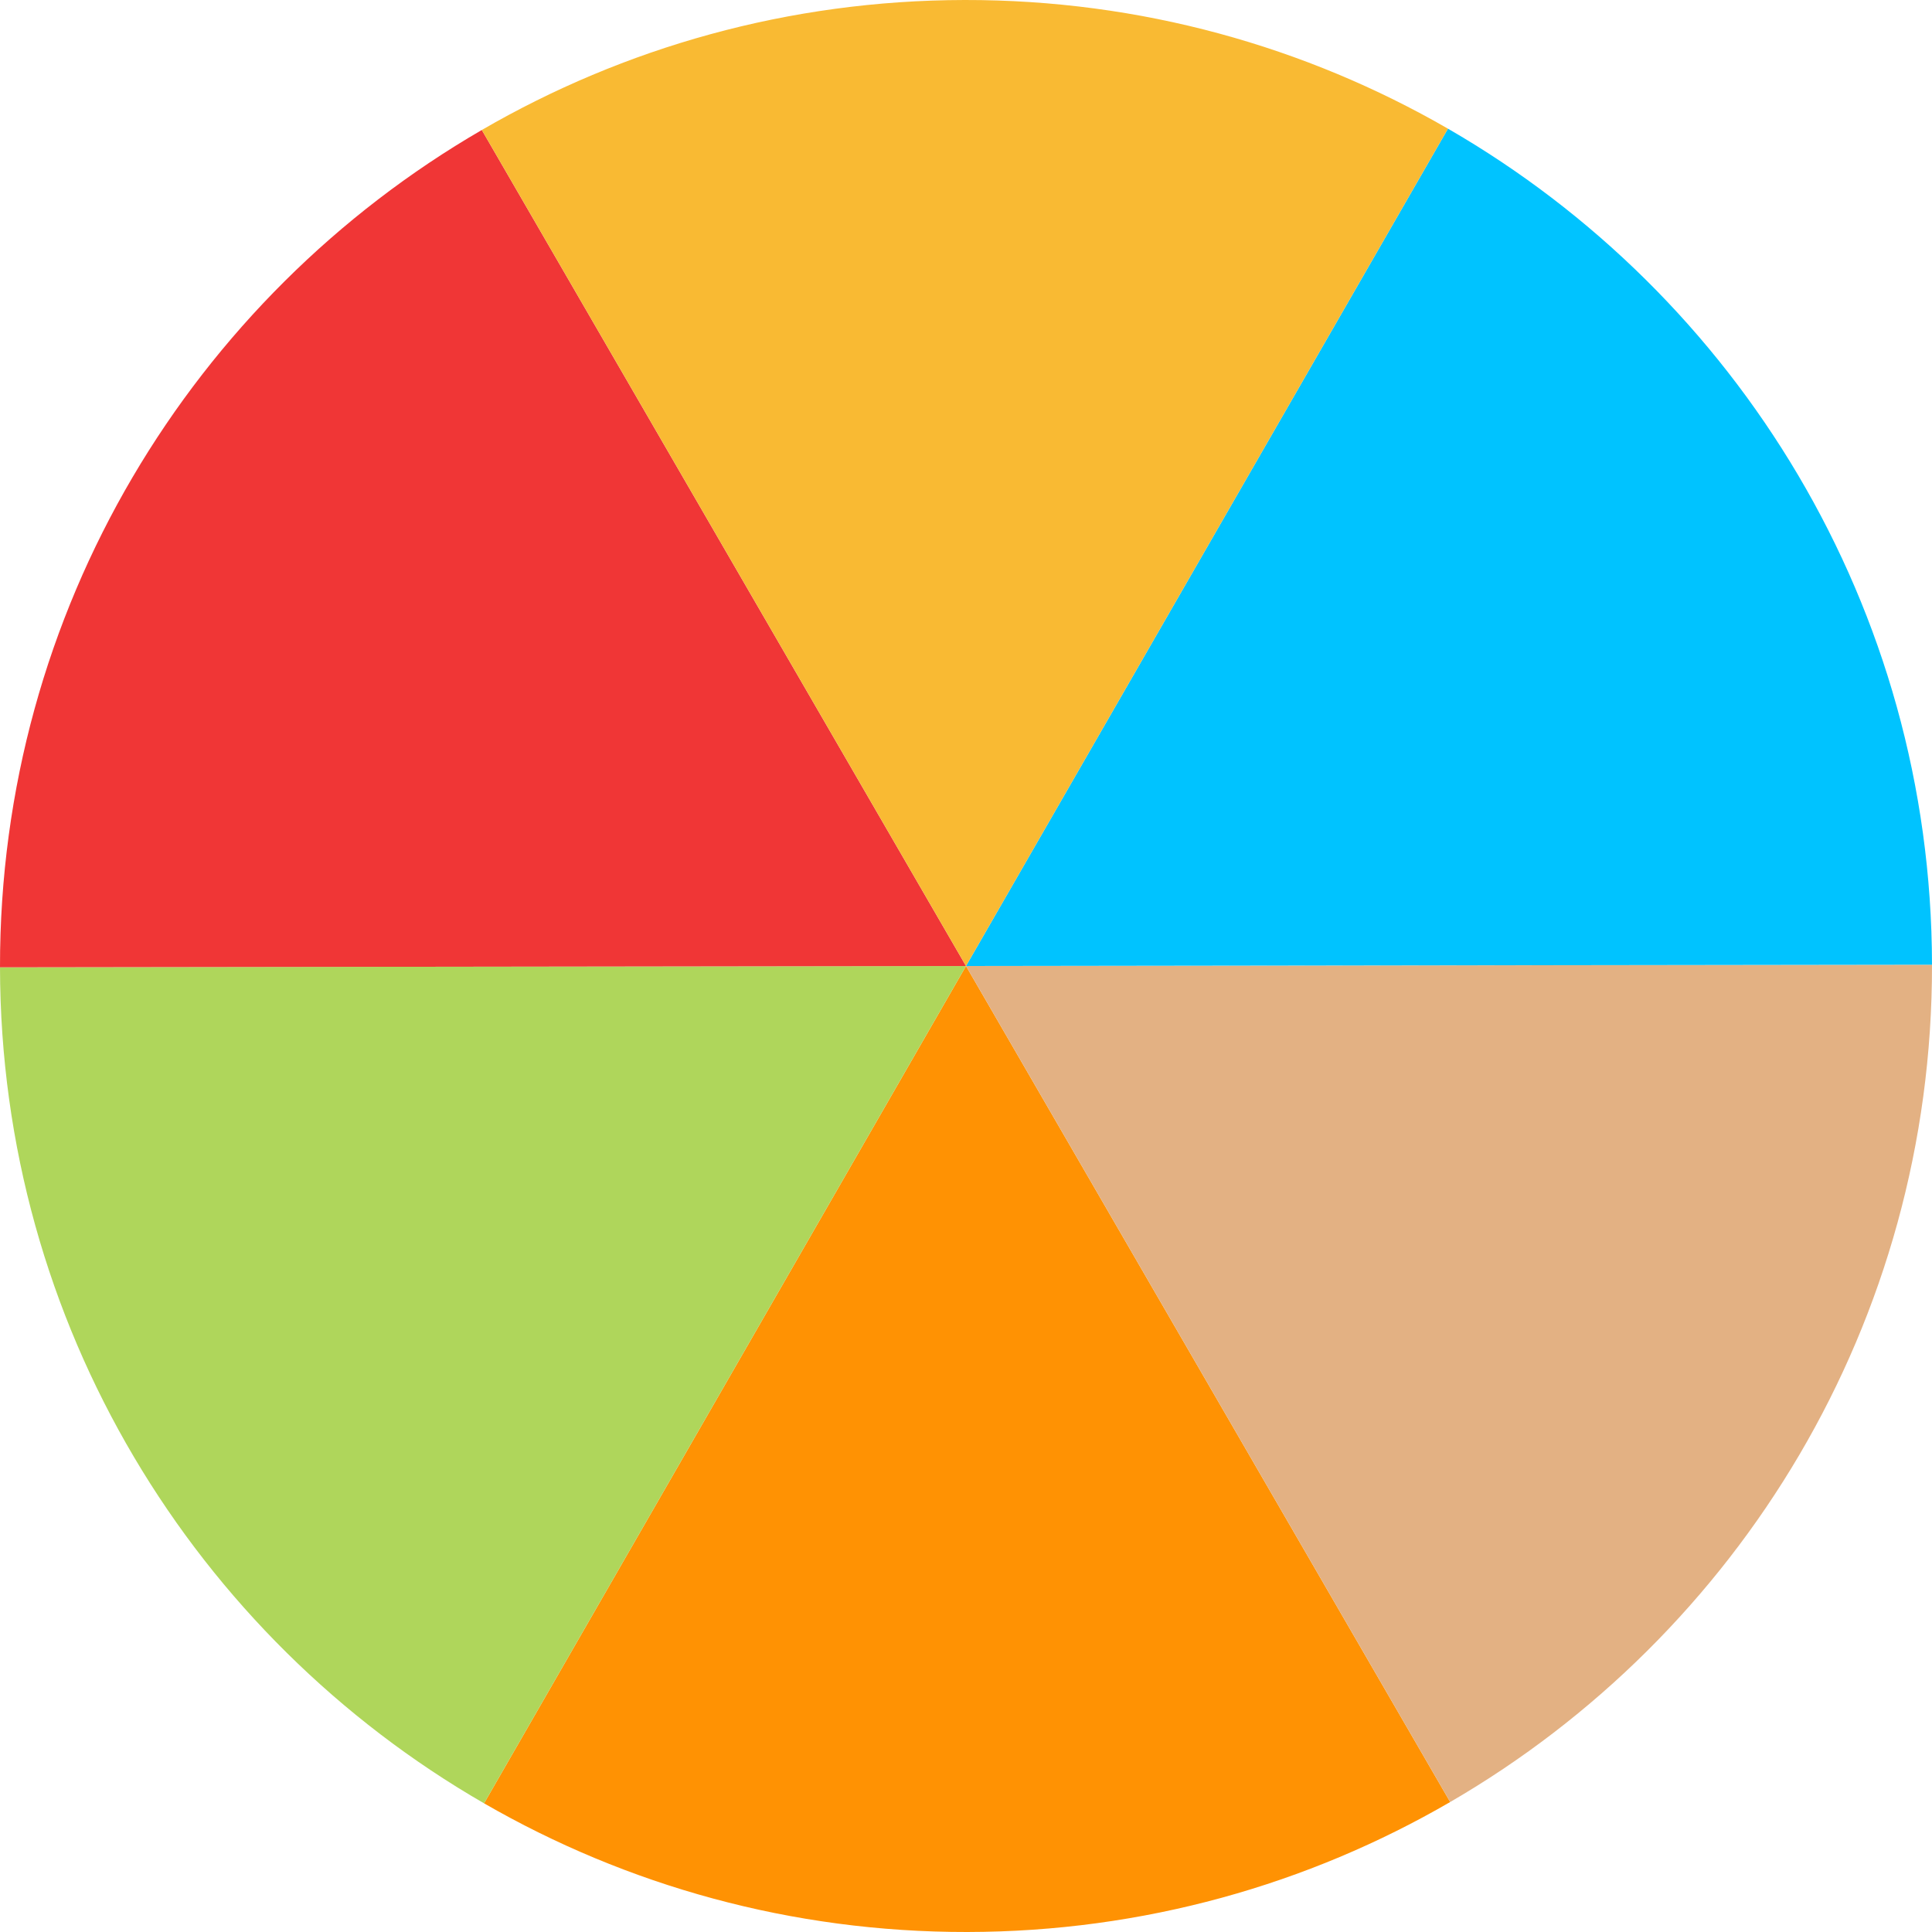 <?xml version="1.0" encoding="UTF-8"?> <!-- Generator: Adobe Illustrator 18.0.0, SVG Export Plug-In . SVG Version: 6.00 Build 0) --> <svg xmlns="http://www.w3.org/2000/svg" xmlns:xlink="http://www.w3.org/1999/xlink" id="Слой_1" x="0px" y="0px" viewBox="0 0 1470 1470" xml:space="preserve"> <g> <path fill="#FF9203" d="M735,735l-366.7,637.1c108.2,62.4,233.8,98.1,367.7,97.9c133.9-0.2,259.4-36.2,367.4-98.9L735,735L735,735z "></path> <path fill="#E3B183" d="M1103.4,1371.1c219.5-127.4,367-365.1,366.6-637.1l-735,1L1103.4,1371.1z"></path> <path fill="#AFD65B" d="M0,736c0.4,272,148.5,509.3,368.3,636.1L735,735L0,736z"></path> <path fill="#00C3FF" d="M735,735l735-1c-0.4-272-148.5-509.3-368.3-636.1L735,735L735,735z"></path> <path fill="#F03636" d="M0,736l735-1l0,0L366.6,98.9C147.1,226.2-0.4,463.9,0,736z"></path> <path fill="#F9BA33" d="M1101.7,97.9C993.5,35.5,867.9-0.2,734,0S474.7,36.2,366.6,98.9L735,735L1101.7,97.9z"></path> </g> </svg> 